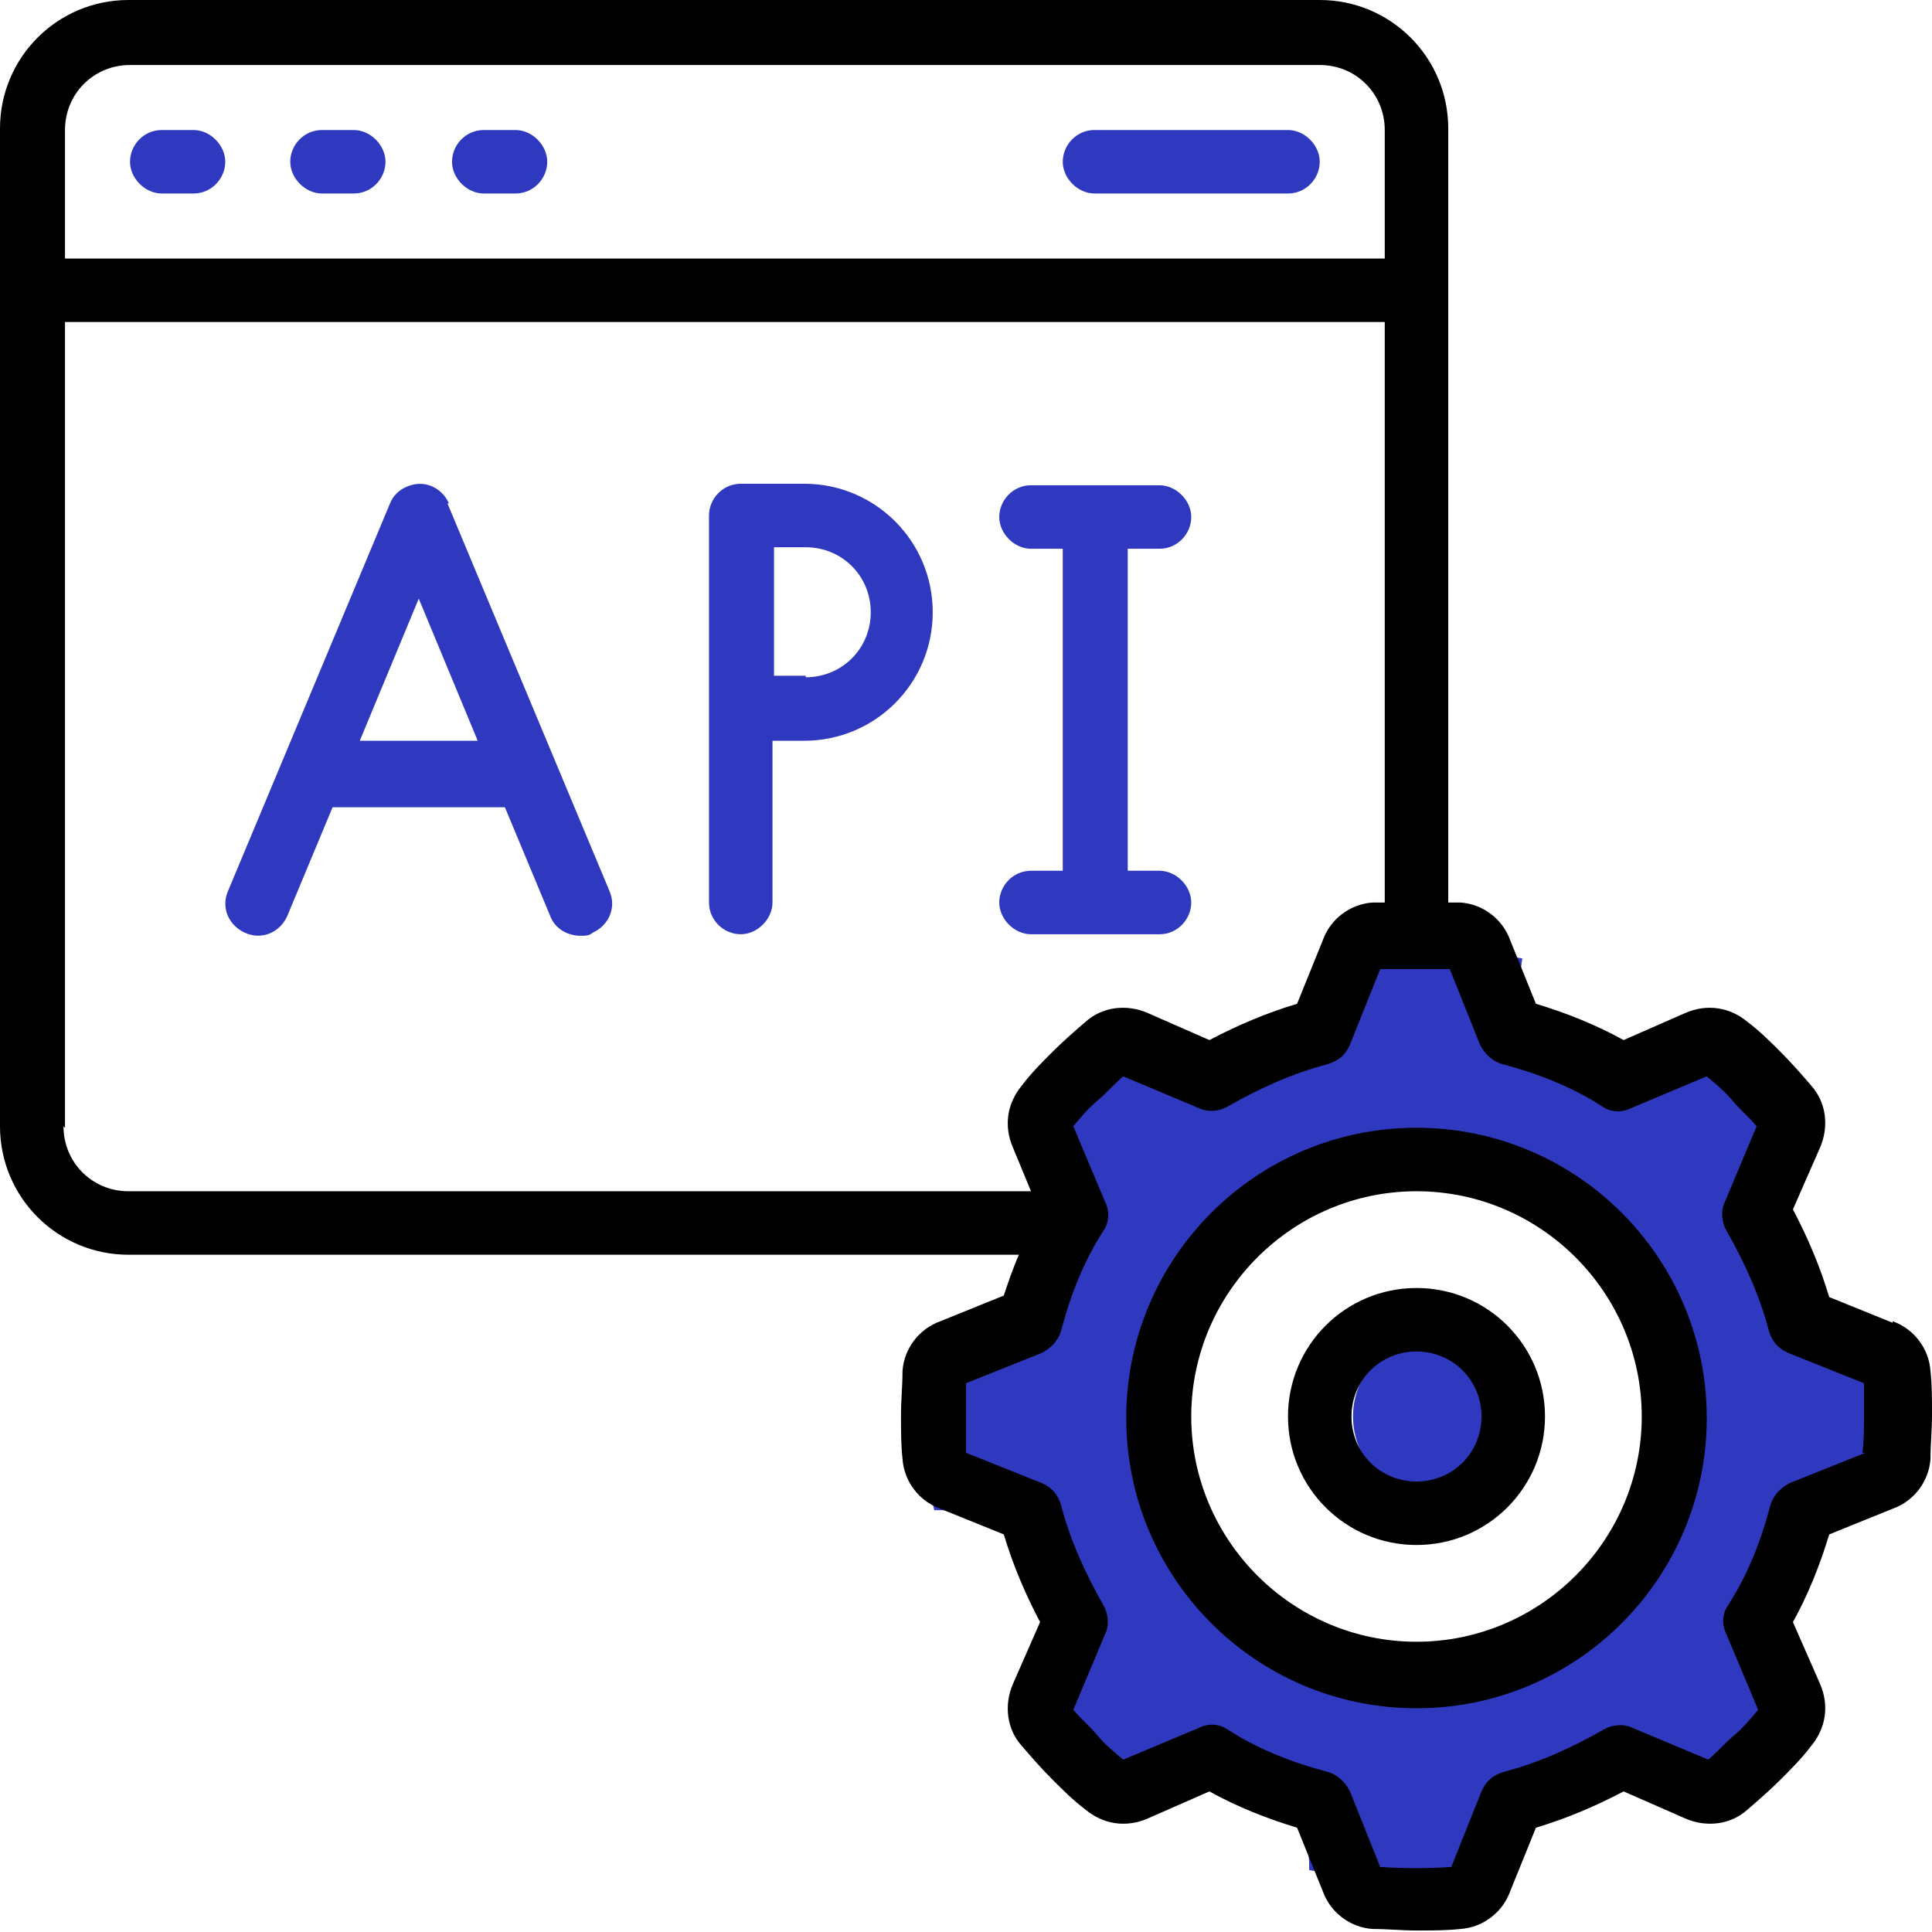 <?xml version="1.0" encoding="UTF-8"?> <svg xmlns="http://www.w3.org/2000/svg" id="Layer_1" width="127.8" height="127.8" viewBox="0 0 127.8 127.8"><defs><style> .cls-1 { fill: #2e39bf; } </style></defs><ellipse class="cls-1" cx="94.2" cy="93.7" rx="4.7" ry="5"></ellipse><path class="cls-1" d="M126.6,89.8c-.2,0-.5,0-.8,0-3.4,0-5.3-2.4-5.7-5-.4-.4-.7-.9-.9-1.4-2-2.5-1.7-6.6.8-8.6-2.4-2.9-5.3-5.5-8.7-7.4-.9,1.7-2.5,3-5,3-4.3,0-6.2-3.7-5.6-7-2.2-.4-4.4-.6-6.7-.6s-4.5.2-6.7.6c.5,3.3-1.4,7-5.6,7s-4.2-1.3-5-3c-3.8,2.2-7,5.2-9.6,8.6,3,2.3,2.9,7.5-.2,9.7-.9,1.5-2.5,2.7-4.9,2.7s-.2,0-.4,0c-.3,1.7-.5,3.4-.5,5.2s.2,4.2.7,6.3c.3,0,.5,0,.8,0,2.6,0,4.3,1.4,5.2,3.2,2.1,2.4,1.9,6.5-.4,8.6,2.4,3.2,5.5,5.9,9,8,1-1.2,2.4-2.1,4.5-2.1,3.9,0,5.8,3.1,5.7,6.1,2.4.5,4.8.8,7.4.8s4.1-.2,6.1-.5c.2-2.6,1.9-5.2,5.1-5.4.9-.6,1.9-.9,3.2-.9s3,.6,4,1.5c2.9-1.9,5.5-4.2,7.6-6.8-3.5-2.1-3.7-7.8-.4-10.1.7-2.1,2.5-3.8,5.4-3.8s.9,0,1.3.1c.3-1.6.4-3.3.4-5s0-2.5-.3-3.7ZM93.6,108.8c-8.6,0-15-7-15.4-15.4-.4-8.3,7.3-15.4,15.4-15.4s15,7,15.4,15.4c.4,8.3-7.3,15.4-15.4,15.4Z"></path><path d="M125.2,87.5l-4.2-1.7c-.6-2-1.4-3.9-2.4-5.8l1.8-4.1c.6-1.4.4-3-.6-4.1-.6-.7-1.3-1.5-2-2.2s-1.4-1.4-2.2-2c-1.2-1-2.7-1.2-4.1-.6l-4.1,1.8c-1.8-1-3.8-1.8-5.8-2.4l-1.7-4.2c-.5-1.4-1.8-2.4-3.3-2.5-.3,0-.5,0-.8,0V8.5c0-4.7-3.8-8.5-8.5-8.5H8.5C3.8,0,0,3.8,0,8.5v66c0,4.7,3.8,8.5,8.5,8.5h58.9c-.4.9-.7,1.8-1,2.7l-4.2,1.7c-1.4.5-2.4,1.8-2.5,3.3,0,1-.1,1.9-.1,2.9s0,2,.1,2.9c.1,1.5,1.1,2.8,2.5,3.3l4.2,1.7c.6,2,1.4,3.9,2.4,5.8l-1.8,4.1c-.6,1.4-.4,3,.6,4.1.6.7,1.3,1.5,2,2.2s1.4,1.4,2.2,2c1.2,1,2.7,1.2,4.1.6l4.1-1.8c1.8,1,3.8,1.8,5.8,2.4l1.7,4.2c.5,1.4,1.8,2.4,3.3,2.5,1,0,1.9.1,2.9.1s2,0,2.9-.1c1.5-.1,2.8-1.1,3.3-2.5l1.7-4.2c2-.6,3.9-1.4,5.8-2.4l4.1,1.8c1.4.6,3,.4,4.1-.6.7-.6,1.5-1.3,2.2-2s1.4-1.4,2-2.2c1-1.2,1.2-2.7.6-4.1l-1.8-4.1c1-1.8,1.8-3.8,2.4-5.8l4.2-1.7c1.4-.5,2.4-1.8,2.5-3.3,0-1,.1-1.9.1-2.9s0-2-.1-2.9c-.1-1.5-1.1-2.8-2.5-3.3ZM8.5,4.3h78.8c2.4,0,4.3,1.9,4.3,4.3v8.5H4.3v-8.5c0-2.4,1.9-4.3,4.3-4.3ZM4.3,74.6V21.3h87.3v38.4c-.3,0-.5,0-.8,0-1.5.1-2.8,1.1-3.3,2.5l-1.7,4.2c-2,.6-3.9,1.4-5.8,2.4l-4.1-1.8c-1.4-.6-3-.4-4.1.6-.7.6-1.5,1.3-2.2,2s-1.4,1.4-2,2.2c-1,1.2-1.2,2.7-.6,4.1l1.2,2.9H8.5c-2.4,0-4.3-1.9-4.3-4.3ZM123.4,96.1l-5,2c-.6.3-1.1.8-1.3,1.5-.6,2.3-1.5,4.6-2.8,6.6-.4.6-.4,1.3-.1,1.9l2.1,5c-.5.6-1,1.2-1.6,1.7s-1.1,1.1-1.7,1.6l-5-2.1c-.6-.3-1.4-.2-1.9.1-2.1,1.2-4.3,2.2-6.6,2.8-.7.2-1.2.6-1.5,1.3l-2,5c-1.6.1-3.1.1-4.7,0l-2-5c-.3-.6-.8-1.1-1.5-1.3-2.3-.6-4.6-1.5-6.6-2.8-.6-.4-1.3-.4-1.9-.1l-5,2.1c-.6-.5-1.2-1-1.7-1.6s-1.1-1.1-1.6-1.7l2.1-5c.3-.6.2-1.4-.1-1.9-1.2-2.1-2.2-4.3-2.8-6.6-.2-.7-.6-1.2-1.3-1.5l-5-2c0-.8,0-1.6,0-2.3s0-1.6,0-2.3l5-2c.6-.3,1.1-.8,1.3-1.5.6-2.3,1.5-4.6,2.8-6.6.4-.6.4-1.3.1-1.9l-2.1-5c.5-.6,1-1.2,1.6-1.7s1.1-1.1,1.7-1.6l5,2.1c.6.3,1.4.2,1.9-.1,2.1-1.2,4.3-2.2,6.6-2.8.7-.2,1.2-.6,1.5-1.3l2-5c.8,0,1.6,0,2.3,0h0c.8,0,1.6,0,2.3,0l2,5c.3.6.8,1.1,1.5,1.3,2.3.6,4.6,1.5,6.6,2.8.6.4,1.3.4,1.9.1l5-2.1c.6.5,1.2,1,1.7,1.6s1.1,1.1,1.6,1.7l-2.1,5c-.3.6-.2,1.4.1,1.9,1.2,2.1,2.2,4.3,2.8,6.6.2.7.6,1.2,1.3,1.5l5,2c0,.8,0,1.6,0,2.3s0,1.6-.1,2.3Z"></path><path d="M93.7,74.6c-10.6,0-19.2,8.6-19.2,19.2s8.6,19.2,19.2,19.2,19.2-8.6,19.2-19.2c0-10.6-8.6-19.2-19.2-19.2ZM93.7,108.6c-8.2,0-14.9-6.7-14.9-14.9s6.7-14.9,14.9-14.9,14.9,6.7,14.9,14.9c0,8.2-6.7,14.9-14.9,14.9Z"></path><path d="M93.7,85.2c-4.7,0-8.5,3.8-8.5,8.5s3.8,8.5,8.5,8.5,8.5-3.8,8.5-8.5-3.8-8.5-8.5-8.5ZM93.7,98c-2.4,0-4.3-1.9-4.3-4.3s1.9-4.3,4.3-4.3,4.3,1.9,4.3,4.3-1.9,4.3-4.3,4.3Z"></path><path class="cls-1" d="M10.7,12.8h2.1c1.2,0,2.1-1,2.1-2.1s-1-2.1-2.1-2.1h-2.1c-1.2,0-2.1,1-2.1,2.1s1,2.1,2.1,2.1Z"></path><path class="cls-1" d="M21.3,12.8h2.1c1.2,0,2.1-1,2.1-2.1s-1-2.1-2.1-2.1h-2.1c-1.2,0-2.1,1-2.1,2.1s1,2.1,2.1,2.1Z"></path><path class="cls-1" d="M32,12.8h2.1c1.2,0,2.1-1,2.1-2.1s-1-2.1-2.1-2.1h-2.1c-1.2,0-2.1,1-2.1,2.1s1,2.1,2.1,2.1Z"></path><path class="cls-1" d="M72.4,12.8h12.8c1.2,0,2.1-1,2.1-2.1s-1-2.1-2.1-2.1h-12.8c-1.2,0-2.1,1-2.1,2.1s1,2.1,2.1,2.1Z"></path><path class="cls-1" d="M29.7,33.3c-.5-1.1-1.7-1.6-2.8-1.1-.5.2-.9.6-1.1,1.1l-10.7,25.6c-.5,1.1,0,2.3,1.1,2.8,1.1.5,2.3,0,2.8-1.1l3-7.2h11.4l3,7.2c.3.8,1.1,1.3,2,1.3.3,0,.6,0,.8-.2,1.1-.5,1.6-1.7,1.1-2.8,0,0,0,0,0,0l-10.7-25.6ZM23.8,49l3.9-9.4,3.9,9.4h-7.8Z"></path><path class="cls-1" d="M53.3,32h-4.3c-1.2,0-2.1,1-2.1,2.1v25.6c0,1.2,1,2.1,2.1,2.1s2.1-1,2.1-2.1v-10.7h2.1c4.7,0,8.5-3.8,8.5-8.5s-3.8-8.5-8.5-8.5ZM53.3,44.7h-2.1v-8.5h2.1c2.4,0,4.3,1.9,4.3,4.3s-1.9,4.3-4.3,4.3Z"></path><path class="cls-1" d="M76.7,61.8c1.2,0,2.1-1,2.1-2.1s-1-2.1-2.1-2.1h-2.1v-21.3h2.1c1.2,0,2.1-1,2.1-2.1s-1-2.1-2.1-2.1h-8.5c-1.2,0-2.1,1-2.1,2.1s1,2.1,2.1,2.1h2.1v21.3h-2.1c-1.2,0-2.1,1-2.1,2.1s1,2.1,2.1,2.1h8.5Z"></path></svg> 